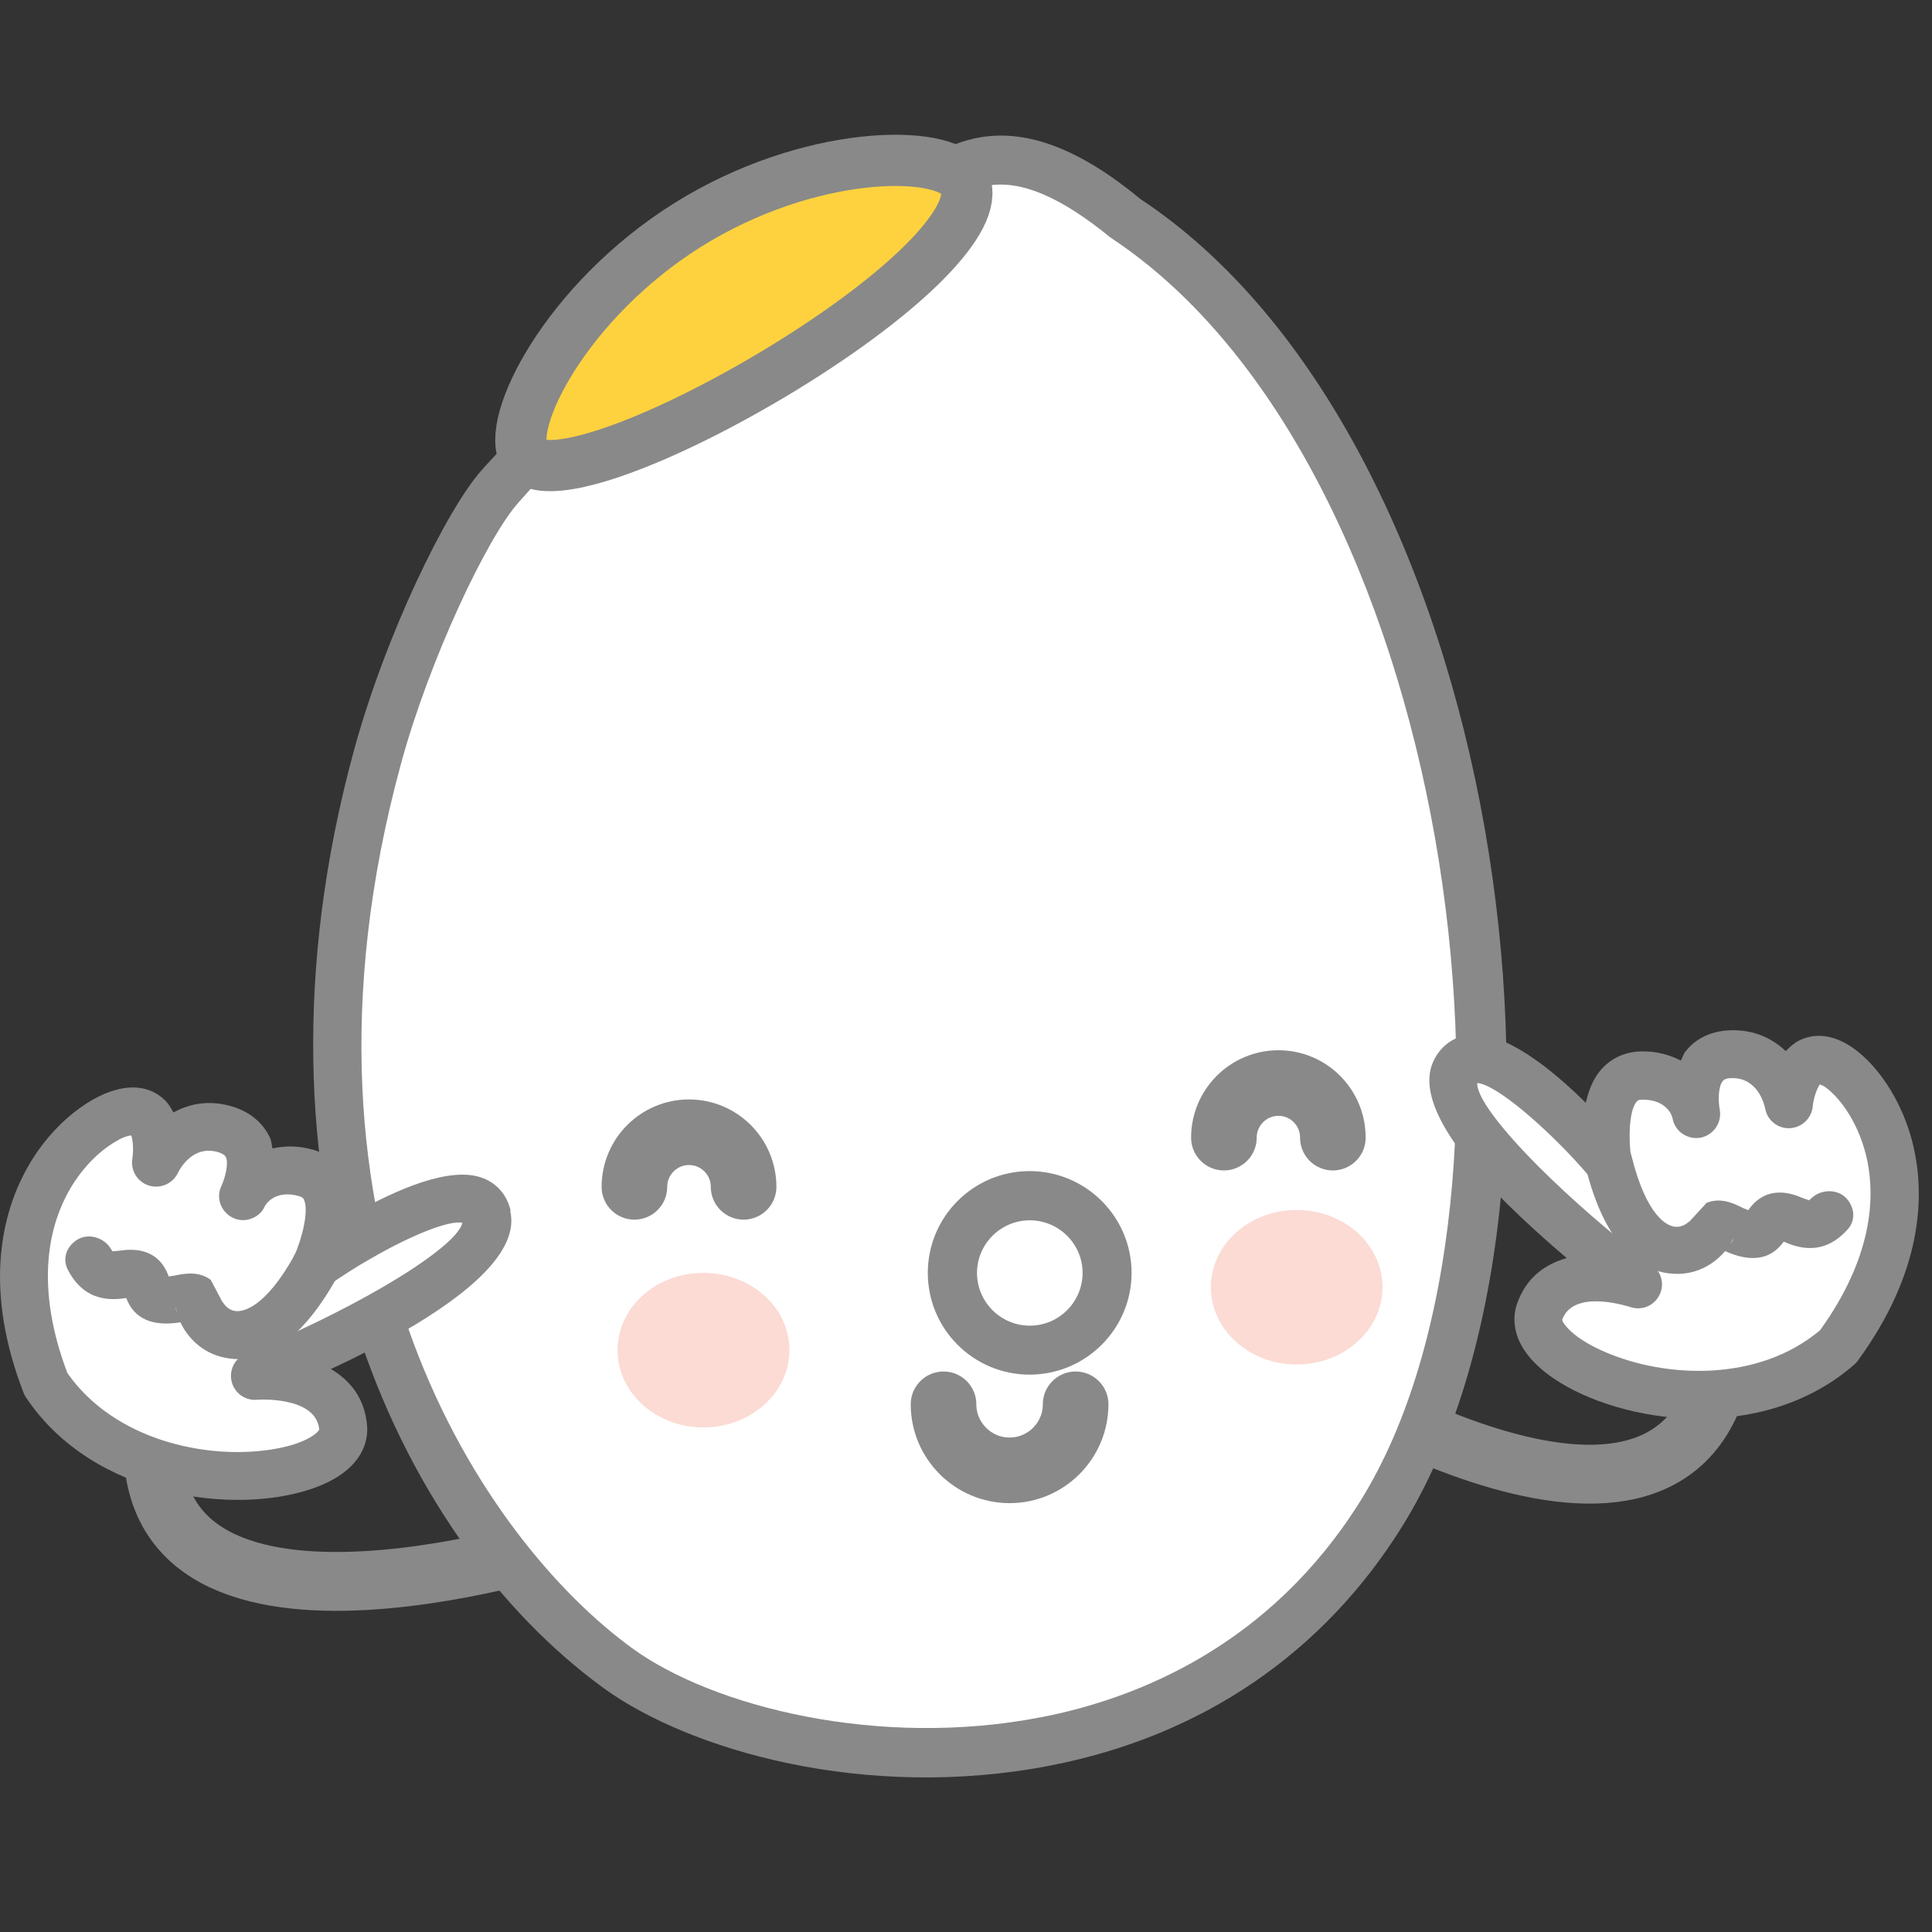 <svg width="86" height="86" viewBox="0 0 86 86" fill="none" xmlns="http://www.w3.org/2000/svg">
<rect x="0" y="0" width="86" height="86" fill="#333333" stroke="none"/>
<g clip-path="url(#clip0_10_78)">
<path d="M57.63 60.75C57.63 60.75 75.54 72.4 76.83 59.67" stroke="#898989" stroke-width="2.62" stroke-miterlimit="10"/>
<path d="M25.21 68.66C25.21 68.66 4.9 75.28 6.95 62.65" stroke="#898989" stroke-width="2.62" stroke-miterlimit="10"/>
<path d="M37.43 13.67C40.39 8.89 43.16 4 50.04 9.67C65.7 19.98 70.29 53.22 61.5 67.36C52.71 81.5 34.1 79.06 27.5 74.23C19.53 68.41 11.3 53.97 16.8 33.73C18.13 28.83 20.78 23.31 22.25 21.65C26.69 16.66 27.02 19.24 29.51 19.15C31.6 19.08 36.07 15.86 37.42 13.67H37.43Z" fill="white"/>
<path d="M50.72 8.83C66.94 19.5 71.58 53.2 62.42 67.94C58.9 73.6 53.49 77.28 46.76 78.59C38.53 80.19 30.67 77.91 26.85 75.13C17.53 68.33 10.48 52.81 15.74 33.46C17.15 28.27 19.87 22.7 21.43 20.94C24.87 17.07 26.33 17.19 28.17 17.81C28.61 17.96 28.99 18.09 29.48 18.07C31.1 18.01 35.3 15.04 36.5 13.1L36.71 12.76C38.57 9.75 40.5 6.63 43.65 6.11C45.77 5.76 48.08 6.65 50.73 8.83H50.72ZM46.35 76.44C50.62 75.61 56.54 73.26 60.57 66.79C69.08 53.1 64.59 20.57 49.44 10.58C47.21 8.76 45.46 8.02 44 8.26C41.83 8.62 39.7 9.72 38.02 12.44L36.72 13.31C35.21 15.74 31.63 18.28 29.05 18.37C28.16 18.4 27.85 19.71 27.31 19.53C26.34 19.2 25.79 19.31 23.06 22.39C21.69 23.93 19.11 29.35 17.84 34.03C12.14 54.99 21.62 68.62 28.13 73.36C31.69 75.96 39.09 77.85 46.34 76.44H46.35Z" fill="#898989"/>
<path d="M50.37 56.66C50.37 59.16 48.33 61.19 45.83 61.19C43.33 61.19 41.3 59.16 41.3 56.66C41.3 54.16 43.33 52.13 45.83 52.13C48.33 52.13 50.37 54.16 50.37 56.66ZM48.19 56.66C48.19 55.37 47.13 54.32 45.84 54.32C44.55 54.32 43.49 55.37 43.49 56.66C43.49 57.95 44.54 59.01 45.84 59.01C47.14 59.01 48.19 57.95 48.19 56.66Z" fill="#898989"/>
<path d="M27.49 60.1C27.49 62 29.2 63.54 31.31 63.54C33.42 63.54 35.14 62 35.14 60.1C35.14 58.2 33.43 56.66 31.31 56.66C29.19 56.66 27.49 58.2 27.49 60.1Z" fill="#FBDBD4"/>
<path d="M53.9 57.3C53.9 59.2 55.62 60.74 57.72 60.74C59.82 60.74 61.54 59.2 61.54 57.3C61.54 55.4 59.83 53.86 57.72 53.86C55.61 53.86 53.9 55.4 53.9 57.3Z" fill="#FBDBD4"/>
<path d="M81.84 59.95C76.68 64.44 67.67 60.85 68.55 58.39C69.42 55.93 72.94 57.18 72.94 57.18C72.94 57.18 63.53 50.03 64.81 47.65C66.1 45.26 71.58 51.7 71.58 51.7C71.58 51.7 70.95 47.91 73.08 47.88C75.2 47.84 75.53 49.6 75.53 49.6C75.53 49.6 74.99 46.97 77.11 46.94C79.24 46.9 79.65 49.18 79.65 49.18C79.65 49.18 79.92 46.38 81.71 47.43C83.5 48.47 86.59 53.48 81.85 59.97L81.84 59.95Z" fill="white"/>
<path d="M65.44 46.06C66.98 45.9 69.06 47.58 70.59 49.09C70.71 48.57 70.89 48.07 71.23 47.66C71.69 47.11 72.32 46.82 73.06 46.8C73.79 46.79 74.35 46.97 74.82 47.21C74.9 47.07 74.93 46.92 75.03 46.8C75.36 46.38 75.99 45.88 77.07 45.86C78.14 45.84 78.92 46.25 79.49 46.79C79.66 46.61 79.85 46.44 80.08 46.32C80.54 46.09 81.28 45.93 82.24 46.49C83.37 47.15 84.73 48.88 85.22 51.24C85.65 53.33 85.57 56.64 82.69 60.58C82.64 60.64 82.59 60.7 82.53 60.75C78.45 64.31 72.15 63.39 69.16 61.36C67.12 59.97 67.34 58.57 67.53 58.03C67.95 56.84 68.8 56.27 69.74 56C68.83 55.23 67.9 54.39 67.04 53.54C64.7 51.2 62.98 48.75 63.86 47.13C64.19 46.51 64.75 46.13 65.43 46.06H65.44ZM72.02 52.66C71.62 52.85 71.14 52.76 70.82 52.45C70.8 52.43 70.78 52.41 70.76 52.38C70.3 51.84 69.81 51.31 69.32 50.83C67.81 49.33 66.36 48.24 65.76 48.21C65.72 48.82 66.8 50.24 68.51 51.95C69.89 53.33 71.67 54.89 73.56 56.33C73.6 56.36 73.63 56.39 73.67 56.42C74 56.75 74.08 57.26 73.85 57.68C73.6 58.14 73.06 58.35 72.57 58.18C72.54 58.18 70.06 57.33 69.54 58.74C69.54 58.81 69.63 58.97 69.84 59.18C70.12 59.46 70.61 59.82 71.42 60.17C74.12 61.35 78.26 61.54 81.02 59.21C83.36 55.96 83.46 53.32 83.12 51.67C82.83 50.28 82.17 49.26 81.62 48.71C81.45 48.54 81.29 48.41 81.15 48.33C81.15 48.33 81.07 48.3 81.01 48.27C80.88 48.44 80.72 48.89 80.69 49.27C80.63 49.79 80.2 50.19 79.68 50.22C79.15 50.25 78.68 49.88 78.58 49.37C78.53 49.13 78.24 47.98 77.1 47.99C76.79 47.99 76.71 48.09 76.68 48.13C76.48 48.38 76.48 49.02 76.55 49.38C76.66 49.97 76.28 50.52 75.71 50.64C75.35 50.71 75 50.59 74.75 50.35C74.61 50.21 74.5 50.02 74.46 49.82C74.44 49.71 74.37 49.5 74.18 49.32C73.98 49.12 73.64 48.94 73.08 48.95C72.94 48.95 72.89 48.99 72.85 49.04C72.5 49.46 72.49 50.76 72.61 51.54C72.69 52.01 72.44 52.48 72 52.68L72.02 52.66Z" fill="#898989"/>
<path d="M71.33 50.66C71.9 50.52 72.48 50.87 72.62 51.44C73.3 54.2 74.24 54.56 74.52 54.6C74.87 54.66 75.14 54.43 75.19 54.36L75.17 54.41L75.97 53.54C76.6 53.29 77.17 53.56 77.58 53.77C77.58 53.77 77.71 53.82 77.82 53.87C78.65 52.68 79.82 53.15 80.22 53.32C80.22 53.32 80.49 53.42 80.53 53.43C80.55 53.41 80.66 53.31 80.66 53.31C81.08 52.94 81.76 52.92 82.16 53.31C82.56 53.72 82.62 54.32 82.24 54.73C81.11 55.99 79.92 55.49 79.4 55.27C78.82 56.08 77.94 56.21 76.79 55.69C76.3 56.28 75.48 56.76 74.51 56.7C73.24 56.64 71.52 55.76 70.57 51.91C70.43 51.34 70.78 50.76 71.35 50.62L71.33 50.66ZM77.17 55.12C77.14 55.2 77.07 55.26 77.03 55.34C77.09 55.28 77.15 55.21 77.17 55.12Z" fill="#898989"/>
<path d="M2.04 61.62C5.85 67.3 15.49 66.16 15.28 63.56C15.07 60.96 11.35 61.25 11.35 61.25C11.35 61.25 22.29 56.78 21.67 54.14C21.04 51.5 14.07 56.3 14.07 56.3C14.07 56.3 15.66 52.8 13.61 52.22C11.57 51.64 10.8 53.25 10.8 53.25C10.8 53.25 12.01 50.85 9.96 50.27C7.92 49.69 6.93 51.78 6.93 51.78C6.93 51.78 7.39 49 5.4 49.55C3.4 50.1 -0.88 54.13 2.02 61.62H2.04Z" fill="white"/>
<path d="M22.71 53.9C23.14 55.69 20.84 57.61 17.97 59.27C16.93 59.87 15.81 60.44 14.73 60.94C15.57 61.44 16.24 62.22 16.34 63.47C16.39 64.04 16.24 65.45 13.91 66.26C10.5 67.45 4.17 66.71 1.16 62.21C1.11 62.14 1.08 62.07 1.05 62C-0.71 57.46 0.07 54.23 1.03 52.33C2.11 50.18 3.88 48.86 5.14 48.52C6.21 48.22 6.89 48.57 7.27 48.91C7.47 49.08 7.6 49.3 7.72 49.52C8.41 49.14 9.27 48.95 10.29 49.24C11.33 49.54 11.81 50.19 12.03 50.67C12.09 50.82 12.09 50.97 12.13 51.12C12.66 51.01 13.24 50.98 13.94 51.18C14.65 51.39 15.18 51.84 15.48 52.49C15.71 52.97 15.75 53.5 15.73 54.03C17.61 52.97 20.05 51.88 21.49 52.44C22.13 52.68 22.57 53.2 22.73 53.89L22.71 53.9ZM13.11 55.87C13.44 55.15 13.76 53.89 13.53 53.4C13.5 53.34 13.47 53.29 13.33 53.25C12.79 53.09 12.42 53.18 12.17 53.32C11.94 53.45 11.81 53.64 11.77 53.73C11.68 53.92 11.53 54.07 11.35 54.17C11.05 54.34 10.68 54.37 10.35 54.2C9.83 53.94 9.6 53.31 9.86 52.78C10.02 52.43 10.18 51.81 10.06 51.52C10.04 51.48 9.99 51.37 9.69 51.28C8.59 50.97 8.01 52.01 7.91 52.23C7.67 52.7 7.13 52.93 6.62 52.77C6.12 52.61 5.81 52.11 5.89 51.59C5.95 51.21 5.92 50.73 5.84 50.54C5.77 50.55 5.69 50.57 5.69 50.57C5.53 50.61 5.34 50.69 5.14 50.82C4.46 51.21 3.56 52.02 2.92 53.29C2.16 54.8 1.58 57.37 3 61.12C5.07 64.08 9.11 64.97 12.03 64.53C12.9 64.4 13.47 64.18 13.81 63.98C14.06 63.83 14.19 63.7 14.21 63.63C14.07 62.13 11.46 62.3 11.43 62.31C10.9 62.35 10.43 62 10.31 61.49C10.2 61.03 10.41 60.56 10.81 60.32C10.85 60.3 10.9 60.28 10.94 60.26C13.14 59.36 15.26 58.32 16.96 57.34C19.05 56.13 20.46 55.03 20.58 54.43C19.99 54.31 18.3 54.98 16.46 56.05C15.86 56.39 15.26 56.78 14.67 57.18C14.65 57.2 14.62 57.21 14.6 57.23C14.22 57.45 13.73 57.41 13.39 57.13C13.03 56.82 12.91 56.31 13.1 55.87H13.11Z" fill="#898989"/>
<path d="M15.02 56.82C13.11 60.29 11.22 60.7 9.98 60.43C9.02 60.23 8.36 59.56 8.03 58.86C6.79 59.06 5.97 58.71 5.62 57.78C5.06 57.86 3.79 58.02 3.02 56.52C2.76 56.02 2.97 55.46 3.46 55.17C3.95 54.89 4.6 55.08 4.91 55.55C4.91 55.55 4.99 55.67 5.01 55.7C5.05 55.7 5.34 55.67 5.34 55.67C5.76 55.61 7.02 55.45 7.51 56.82C7.64 56.8 7.77 56.78 7.77 56.78C8.22 56.69 8.84 56.57 9.38 56.97L9.93 58.01V57.96C9.95 58.04 10.15 58.33 10.5 58.36C10.78 58.39 11.79 58.28 13.15 55.8C13.44 55.28 14.08 55.1 14.6 55.38C15.12 55.66 15.3 56.31 15.02 56.82ZM7.89 58.42C7.87 58.34 7.82 58.25 7.81 58.17C7.81 58.25 7.85 58.34 7.89 58.42Z" fill="#898989"/>
<path d="M59.33 50.64C59.33 49.3 58.25 48.21 56.91 48.21C55.57 48.21 54.48 49.3 54.48 50.64" stroke="#898989" stroke-width="2.92" stroke-linecap="round" stroke-linejoin="round"/>
<path d="M33.1 52.83C33.1 51.49 32.01 50.4 30.67 50.4C29.33 50.4 28.24 51.49 28.24 52.83" stroke="#898989" stroke-width="2.92" stroke-linecap="round" stroke-linejoin="round"/>
<path d="M42 62.51C42 64.13 43.32 65.45 44.94 65.45C46.56 65.45 47.88 64.13 47.88 62.51" stroke="#898989" stroke-width="2.92" stroke-linecap="round" stroke-linejoin="round"/>
<path d="M42.88 8.03C43.78 9.46 40.77 12.68 35.38 16.07C29.98 19.45 24.24 21.72 23.35 20.29C22.46 18.86 25.2 13.41 30.6 10.02C36 6.64 42 6.6 42.89 8.03H42.88Z" fill="#FDD23E" stroke="#898989" stroke-width="2.28" stroke-linecap="round" stroke-linejoin="round"/>
</g>
<defs>
<clipPath id="clip0_10_78">
<rect width="85.42" height="73.11" fill="white" transform="matrix(-1 0 0 1 85.42 6)"/>
</clipPath>
</defs>
</svg>
